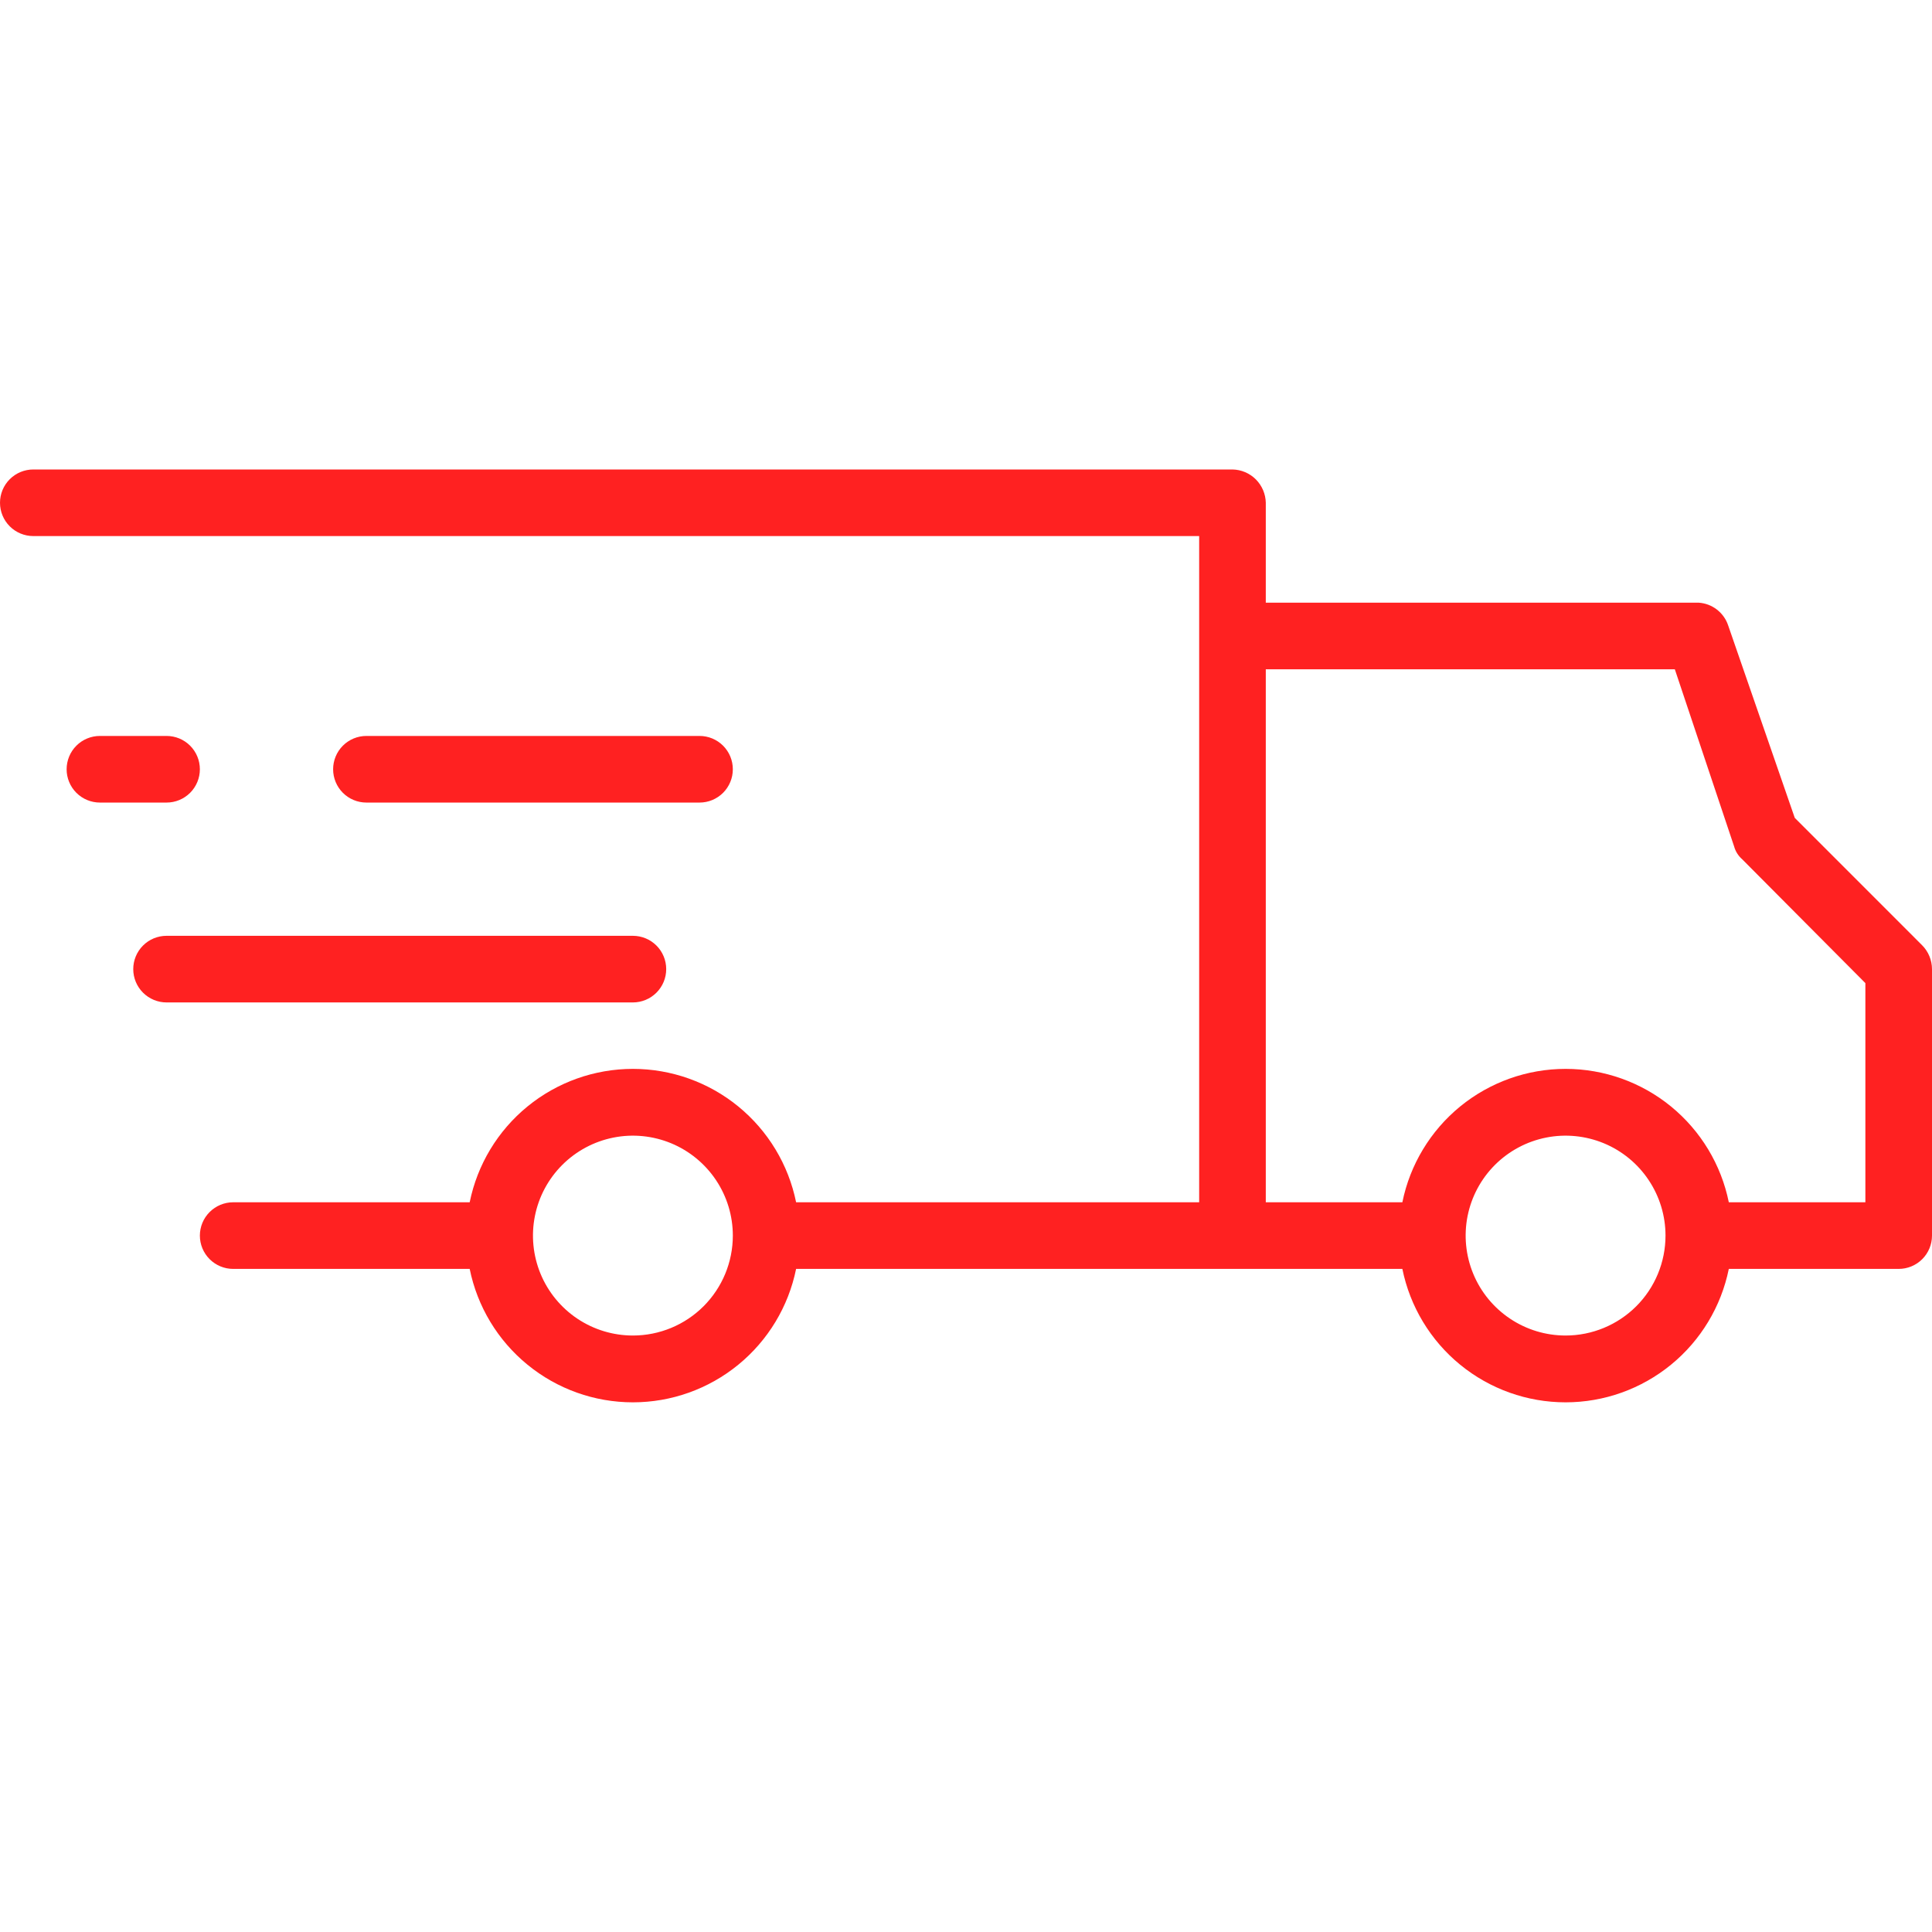 <?xml version="1.0" encoding="UTF-8"?>
<svg xmlns="http://www.w3.org/2000/svg" width="64" height="64" viewBox="0 0 64 64" fill="none">
  <path d="M63.669 31.309L59.454 27.093L57.247 20.716C57.178 20.509 57.048 20.327 56.875 20.193C56.702 20.059 56.494 19.98 56.276 19.965H41.931V16.655C41.925 16.364 41.807 16.087 41.602 15.881C41.396 15.675 41.118 15.557 40.828 15.552H1.103C0.811 15.552 0.53 15.668 0.323 15.875C0.116 16.082 0 16.362 0 16.655C0 16.948 0.116 17.228 0.323 17.435C0.53 17.642 0.811 17.758 1.103 17.758H39.724V39.827H26.372C26.119 38.58 25.442 37.459 24.457 36.653C23.472 35.848 22.238 35.408 20.965 35.408C19.693 35.408 18.459 35.848 17.474 36.653C16.488 37.459 15.812 38.58 15.559 39.827H7.724C7.431 39.827 7.151 39.944 6.944 40.151C6.737 40.358 6.621 40.638 6.621 40.931C6.621 41.223 6.737 41.504 6.944 41.711C7.151 41.918 7.431 42.034 7.724 42.034H15.559C15.812 43.281 16.488 44.403 17.474 45.208C18.459 46.014 19.693 46.454 20.965 46.454C22.238 46.454 23.472 46.014 24.457 45.208C25.442 44.403 26.119 43.281 26.372 42.034H46.455C46.708 43.281 47.385 44.403 48.37 45.208C49.356 46.014 50.589 46.454 51.862 46.454C53.135 46.454 54.368 46.014 55.354 45.208C56.339 44.403 57.016 43.281 57.269 42.034H62.897C63.189 42.034 63.47 41.918 63.677 41.711C63.884 41.504 64 41.223 64 40.931V32.103C63.999 31.805 63.88 31.519 63.669 31.309ZM20.965 44.241C20.311 44.241 19.671 44.047 19.126 43.683C18.582 43.319 18.158 42.803 17.907 42.198C17.657 41.593 17.591 40.927 17.719 40.285C17.846 39.643 18.162 39.053 18.625 38.59C19.088 38.127 19.678 37.812 20.32 37.684C20.962 37.556 21.627 37.622 22.232 37.872C22.837 38.123 23.354 38.547 23.718 39.092C24.082 39.636 24.276 40.276 24.276 40.931C24.276 41.809 23.927 42.651 23.306 43.272C22.686 43.892 21.843 44.241 20.965 44.241ZM51.862 44.241C51.207 44.241 50.567 44.047 50.023 43.683C49.479 43.319 49.054 42.803 48.804 42.198C48.553 41.593 48.488 40.927 48.615 40.285C48.743 39.643 49.058 39.053 49.521 38.59C49.984 38.127 50.574 37.812 51.216 37.684C51.858 37.556 52.524 37.622 53.129 37.872C53.734 38.123 54.251 38.547 54.614 39.092C54.978 39.636 55.172 40.276 55.172 40.931C55.172 41.809 54.824 42.651 54.203 43.272C53.582 43.892 52.74 44.241 51.862 44.241ZM61.793 39.827H57.269C57.016 38.58 56.339 37.459 55.354 36.653C54.368 35.848 53.135 35.408 51.862 35.408C50.589 35.408 49.356 35.848 48.37 36.653C47.385 37.459 46.708 38.58 46.455 39.827H41.931V22.172H55.481L57.446 28.043C57.491 28.205 57.583 28.351 57.71 28.462L61.793 32.567V39.827Z" fill="#FF2121"></path>
  <path d="M22.069 32.103C22.069 31.811 21.953 31.53 21.746 31.323C21.539 31.116 21.258 31 20.965 31H5.517C5.224 31 4.944 31.116 4.737 31.323C4.53 31.53 4.414 31.811 4.414 32.103C4.414 32.396 4.53 32.676 4.737 32.883C4.944 33.09 5.224 33.207 5.517 33.207H20.965C21.258 33.207 21.539 33.09 21.746 32.883C21.953 32.676 22.069 32.396 22.069 32.103Z" fill="#FF2121"></path>
  <path d="M23.173 26.586C23.465 26.586 23.746 26.47 23.953 26.263C24.16 26.056 24.276 25.775 24.276 25.483C24.276 25.19 24.16 24.909 23.953 24.702C23.746 24.495 23.465 24.379 23.173 24.379H12.138C11.845 24.379 11.565 24.495 11.358 24.702C11.151 24.909 11.035 25.19 11.035 25.483C11.035 25.775 11.151 26.056 11.358 26.263C11.565 26.47 11.845 26.586 12.138 26.586H23.173Z" fill="#FF2121"></path>
  <path d="M6.621 25.483C6.621 25.19 6.505 24.909 6.298 24.702C6.091 24.495 5.81 24.379 5.517 24.379H3.31C3.018 24.379 2.737 24.495 2.53 24.702C2.323 24.909 2.207 25.19 2.207 25.483C2.207 25.775 2.323 26.056 2.53 26.263C2.737 26.47 3.018 26.586 3.31 26.586H5.517C5.81 26.586 6.091 26.47 6.298 26.263C6.505 26.056 6.621 25.775 6.621 25.483Z" fill="#FF2121"></path>
</svg>
